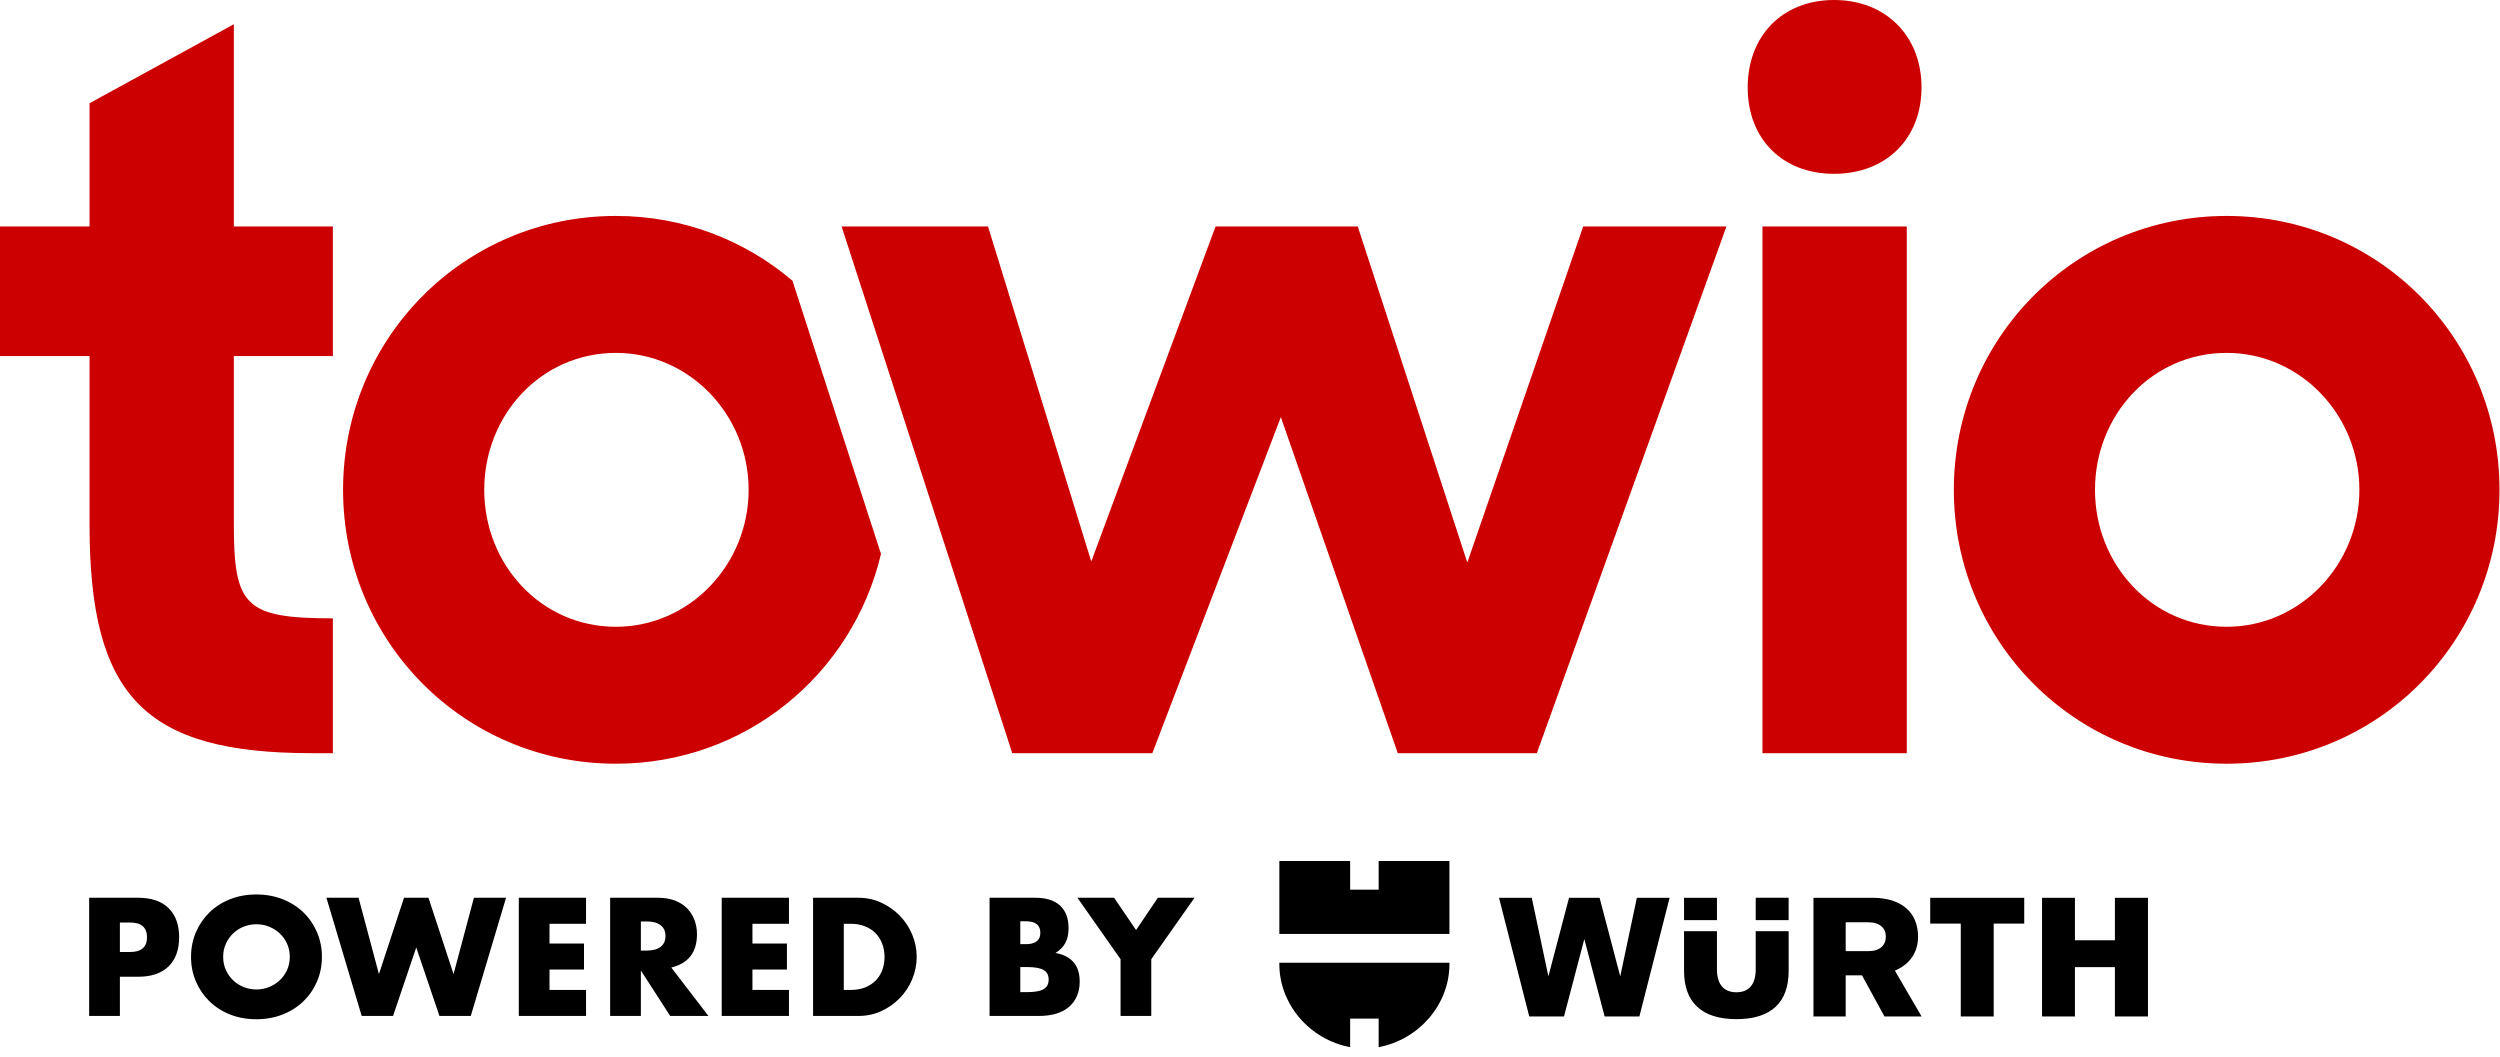 <svg width="175" height="74" viewBox="0 0 175 74" fill="none" xmlns="http://www.w3.org/2000/svg">
<path d="M174.965 34.288C174.965 23.67 166.485 15.116 155.867 15.116C145.249 15.116 136.769 23.67 136.769 34.288C136.769 44.906 145.249 53.46 155.867 53.46C166.485 53.46 174.965 44.906 174.965 34.288ZM165.157 34.288C165.157 39.523 161.028 43.874 155.867 43.874C150.631 43.874 146.65 39.523 146.65 34.288C146.65 29.052 150.631 24.702 155.867 24.702C161.028 24.702 165.157 29.052 165.157 34.288ZM134.506 6.12C134.506 2.507 131.999 -8.7738e-05 128.386 -8.7738e-05C124.773 -8.7738e-05 122.339 2.507 122.339 6.12C122.339 9.733 124.773 12.167 128.386 12.167C131.999 12.167 134.506 9.733 134.506 6.12ZM107.579 52.722L120.851 15.854H110.823L102.712 39.376L95.043 15.854H85.089L76.388 39.302L69.161 15.854H58.912L70.857 52.722H80.664L89.66 29.2L97.845 52.722H107.579ZM61.67 38.776L55.473 19.651C52.151 16.825 47.848 15.116 43.113 15.116C32.495 15.116 24.015 23.67 24.015 34.288C24.015 44.906 32.495 53.46 43.113 53.46C52.182 53.46 59.671 47.212 61.67 38.776ZM52.404 34.288C52.404 39.523 48.275 43.874 43.113 43.874C37.878 43.874 33.896 39.523 33.896 34.288C33.896 29.052 37.878 24.702 43.113 24.702C48.275 24.702 52.404 29.052 52.404 34.288ZM21.826 52.722H23.301V43.284C17.107 43.284 16.369 42.399 16.369 36.647V24.923H23.301V15.854H16.369V1.696L6.268 7.226V15.854H0V24.923H6.268V36.721C6.268 48.74 10.102 52.722 21.826 52.722ZM133.474 15.854H123.372V52.722H133.474V15.854Z" fill="#CC0000"/>
<path d="M150.358 71.152V62.844H148.043V65.817H145.245V62.844H142.943V71.152H145.245V67.698H148.043V71.152H150.358ZM139.558 64.653H141.696V62.844H135.115V64.653H137.254V71.152H139.558V64.653ZM134.511 71.152L132.642 67.944C133.676 67.508 134.263 66.675 134.263 65.57C134.263 63.924 133.183 62.844 131.044 62.844H126.943V71.152H129.199V68.273H130.339L131.913 71.152H134.511ZM132.009 65.57C132.009 66.158 131.608 66.581 130.773 66.581H129.199V64.559H130.773C131.608 64.56 132.009 64.982 132.009 65.57ZM125.205 67.967V65.182H122.9V67.838C122.9 69.037 122.313 69.459 121.549 69.459C120.786 69.459 120.186 69.037 120.186 67.849V65.182H117.883V67.955C117.883 70.14 119.094 71.34 121.549 71.34C124.017 71.34 125.205 70.14 125.205 67.967ZM122.9 64.407H125.204V62.843H122.9V64.407ZM117.883 64.407H120.187V62.844H117.883V64.407ZM114.757 71.152L116.872 62.844H114.581L113.416 68.343L111.971 62.844H109.833L108.387 68.343L107.224 62.844H104.931L107.047 71.152H109.48L110.902 65.735L112.324 71.152H114.757ZM101.46 67.497V67.392H89.554V67.497C89.554 70.284 91.661 72.766 94.51 73.301V71.303H96.505V73.301C99.355 72.766 101.46 70.284 101.46 67.497ZM89.554 65.375H101.46V60.272H96.505V62.279H94.51V60.272H89.554V65.375ZM80.589 67.145L83.617 62.843H81.05L79.525 65.104L77.988 62.843H75.421L78.439 67.145V71.116H80.589V67.145ZM74.673 66.975C74.457 66.854 74.196 66.764 73.888 66.706C74.196 66.516 74.424 66.283 74.574 66.009C74.724 65.735 74.799 65.389 74.799 64.972C74.799 64.285 74.602 63.758 74.207 63.392C73.812 63.027 73.234 62.843 72.473 62.843H69.269V71.116H72.726C73.165 71.116 73.559 71.066 73.91 70.963C74.262 70.861 74.559 70.707 74.805 70.502C75.05 70.298 75.24 70.045 75.375 69.745C75.511 69.445 75.579 69.101 75.579 68.714C75.579 68.465 75.549 68.231 75.491 68.011C75.432 67.792 75.335 67.594 75.199 67.419C75.065 67.243 74.889 67.095 74.673 66.975ZM72.824 65.29C72.824 65.824 72.488 66.091 71.815 66.091H71.42V64.489H71.815C72.488 64.489 72.824 64.756 72.824 65.29ZM73.406 68.571C73.406 68.879 73.289 69.101 73.055 69.24C72.82 69.38 72.433 69.449 71.891 69.449H71.42V67.693H71.891C72.433 67.693 72.82 67.763 73.055 67.901C73.289 68.041 73.406 68.264 73.406 68.571ZM63.855 68.544C64.063 68.043 64.168 67.522 64.168 66.98C64.168 66.431 64.061 65.907 63.849 65.406C63.637 64.904 63.346 64.466 62.977 64.089C62.608 63.712 62.176 63.41 61.682 63.184C61.188 62.957 60.66 62.843 60.097 62.843H56.915V71.116H60.097C60.667 71.116 61.199 71.004 61.693 70.776C62.187 70.55 62.618 70.246 62.988 69.866C63.357 69.485 63.646 69.045 63.855 68.544ZM61.918 66.98C61.918 67.317 61.865 67.626 61.759 67.907C61.653 68.189 61.499 68.432 61.298 68.636C61.097 68.841 60.85 69.003 60.557 69.12C60.265 69.237 59.932 69.295 59.559 69.295H59.065V64.665H59.559C59.925 64.665 60.254 64.724 60.546 64.841C60.839 64.957 61.086 65.118 61.287 65.323C61.488 65.528 61.644 65.773 61.753 66.059C61.863 66.344 61.918 66.651 61.918 66.98ZM50.52 71.116H55.227V69.295H52.671V67.868H55.085V66.047H52.671V64.665H55.227V62.843H50.52V71.116ZM49.59 71.116L46.989 67.726C47.582 67.588 48.03 67.322 48.334 66.931C48.637 66.54 48.789 66.029 48.789 65.4C48.789 65.049 48.732 64.72 48.619 64.412C48.505 64.105 48.337 63.835 48.114 63.601C47.891 63.367 47.607 63.182 47.264 63.047C46.92 62.911 46.518 62.843 46.056 62.843H42.71V71.116H44.861V67.935L46.913 71.116H49.59ZM46.584 65.521C46.584 65.85 46.47 66.102 46.243 66.278C46.017 66.453 45.691 66.541 45.267 66.541H44.861V64.501H45.267C45.691 64.501 46.017 64.588 46.243 64.764C46.47 64.939 46.584 65.192 46.584 65.521ZM36.316 71.116H41.023V69.295H38.466V67.868H40.88V66.047H38.466V64.665H41.023V62.843H36.316V71.116ZM32.955 71.116L35.424 62.843H33.174L31.748 68.187L29.993 62.843H28.281L26.525 68.187L25.099 62.843H22.849L25.318 71.116H27.513L29.137 66.322L30.761 71.116H32.955ZM22.194 68.697C22.42 68.167 22.534 67.594 22.534 66.98C22.534 66.365 22.42 65.794 22.194 65.263C21.967 64.733 21.651 64.27 21.244 63.875C20.838 63.48 20.354 63.171 19.791 62.948C19.227 62.725 18.613 62.613 17.947 62.613C17.274 62.613 16.658 62.725 16.099 62.948C15.539 63.171 15.058 63.48 14.656 63.875C14.254 64.27 13.939 64.733 13.712 65.263C13.486 65.794 13.372 66.365 13.372 66.98C13.372 67.594 13.486 68.167 13.712 68.697C13.939 69.228 14.254 69.69 14.656 70.085C15.058 70.48 15.539 70.789 16.099 71.012C16.658 71.235 17.274 71.347 17.947 71.347C18.613 71.347 19.227 71.235 19.791 71.012C20.354 70.789 20.838 70.48 21.244 70.085C21.651 69.69 21.967 69.228 22.194 68.697ZM20.285 66.98C20.285 67.309 20.222 67.612 20.098 67.891C19.973 68.168 19.803 68.41 19.588 68.615C19.372 68.82 19.123 68.978 18.842 69.092C18.56 69.206 18.262 69.263 17.947 69.263C17.633 69.263 17.335 69.206 17.053 69.092C16.771 68.978 16.525 68.82 16.313 68.615C16.1 68.41 15.932 68.168 15.808 67.891C15.683 67.612 15.621 67.309 15.621 66.98C15.621 66.651 15.683 66.348 15.808 66.069C15.932 65.791 16.1 65.55 16.313 65.345C16.525 65.141 16.771 64.981 17.053 64.868C17.335 64.754 17.633 64.698 17.947 64.698C18.262 64.698 18.56 64.754 18.842 64.868C19.123 64.981 19.372 65.141 19.588 65.345C19.803 65.55 19.973 65.791 20.098 66.069C20.222 66.348 20.285 66.651 20.285 66.98ZM11.799 67.649C12.292 67.167 12.539 66.486 12.539 65.609C12.539 64.731 12.292 64.05 11.799 63.568C11.305 63.085 10.593 62.843 9.665 62.843H6.241V71.116H8.392V68.373H9.665C10.593 68.373 11.305 68.132 11.799 67.649ZM10.29 65.609C10.29 66.296 9.895 66.64 9.105 66.64H8.392V64.577H9.105C9.895 64.577 10.29 64.921 10.29 65.609Z" fill="black"/>
</svg>
